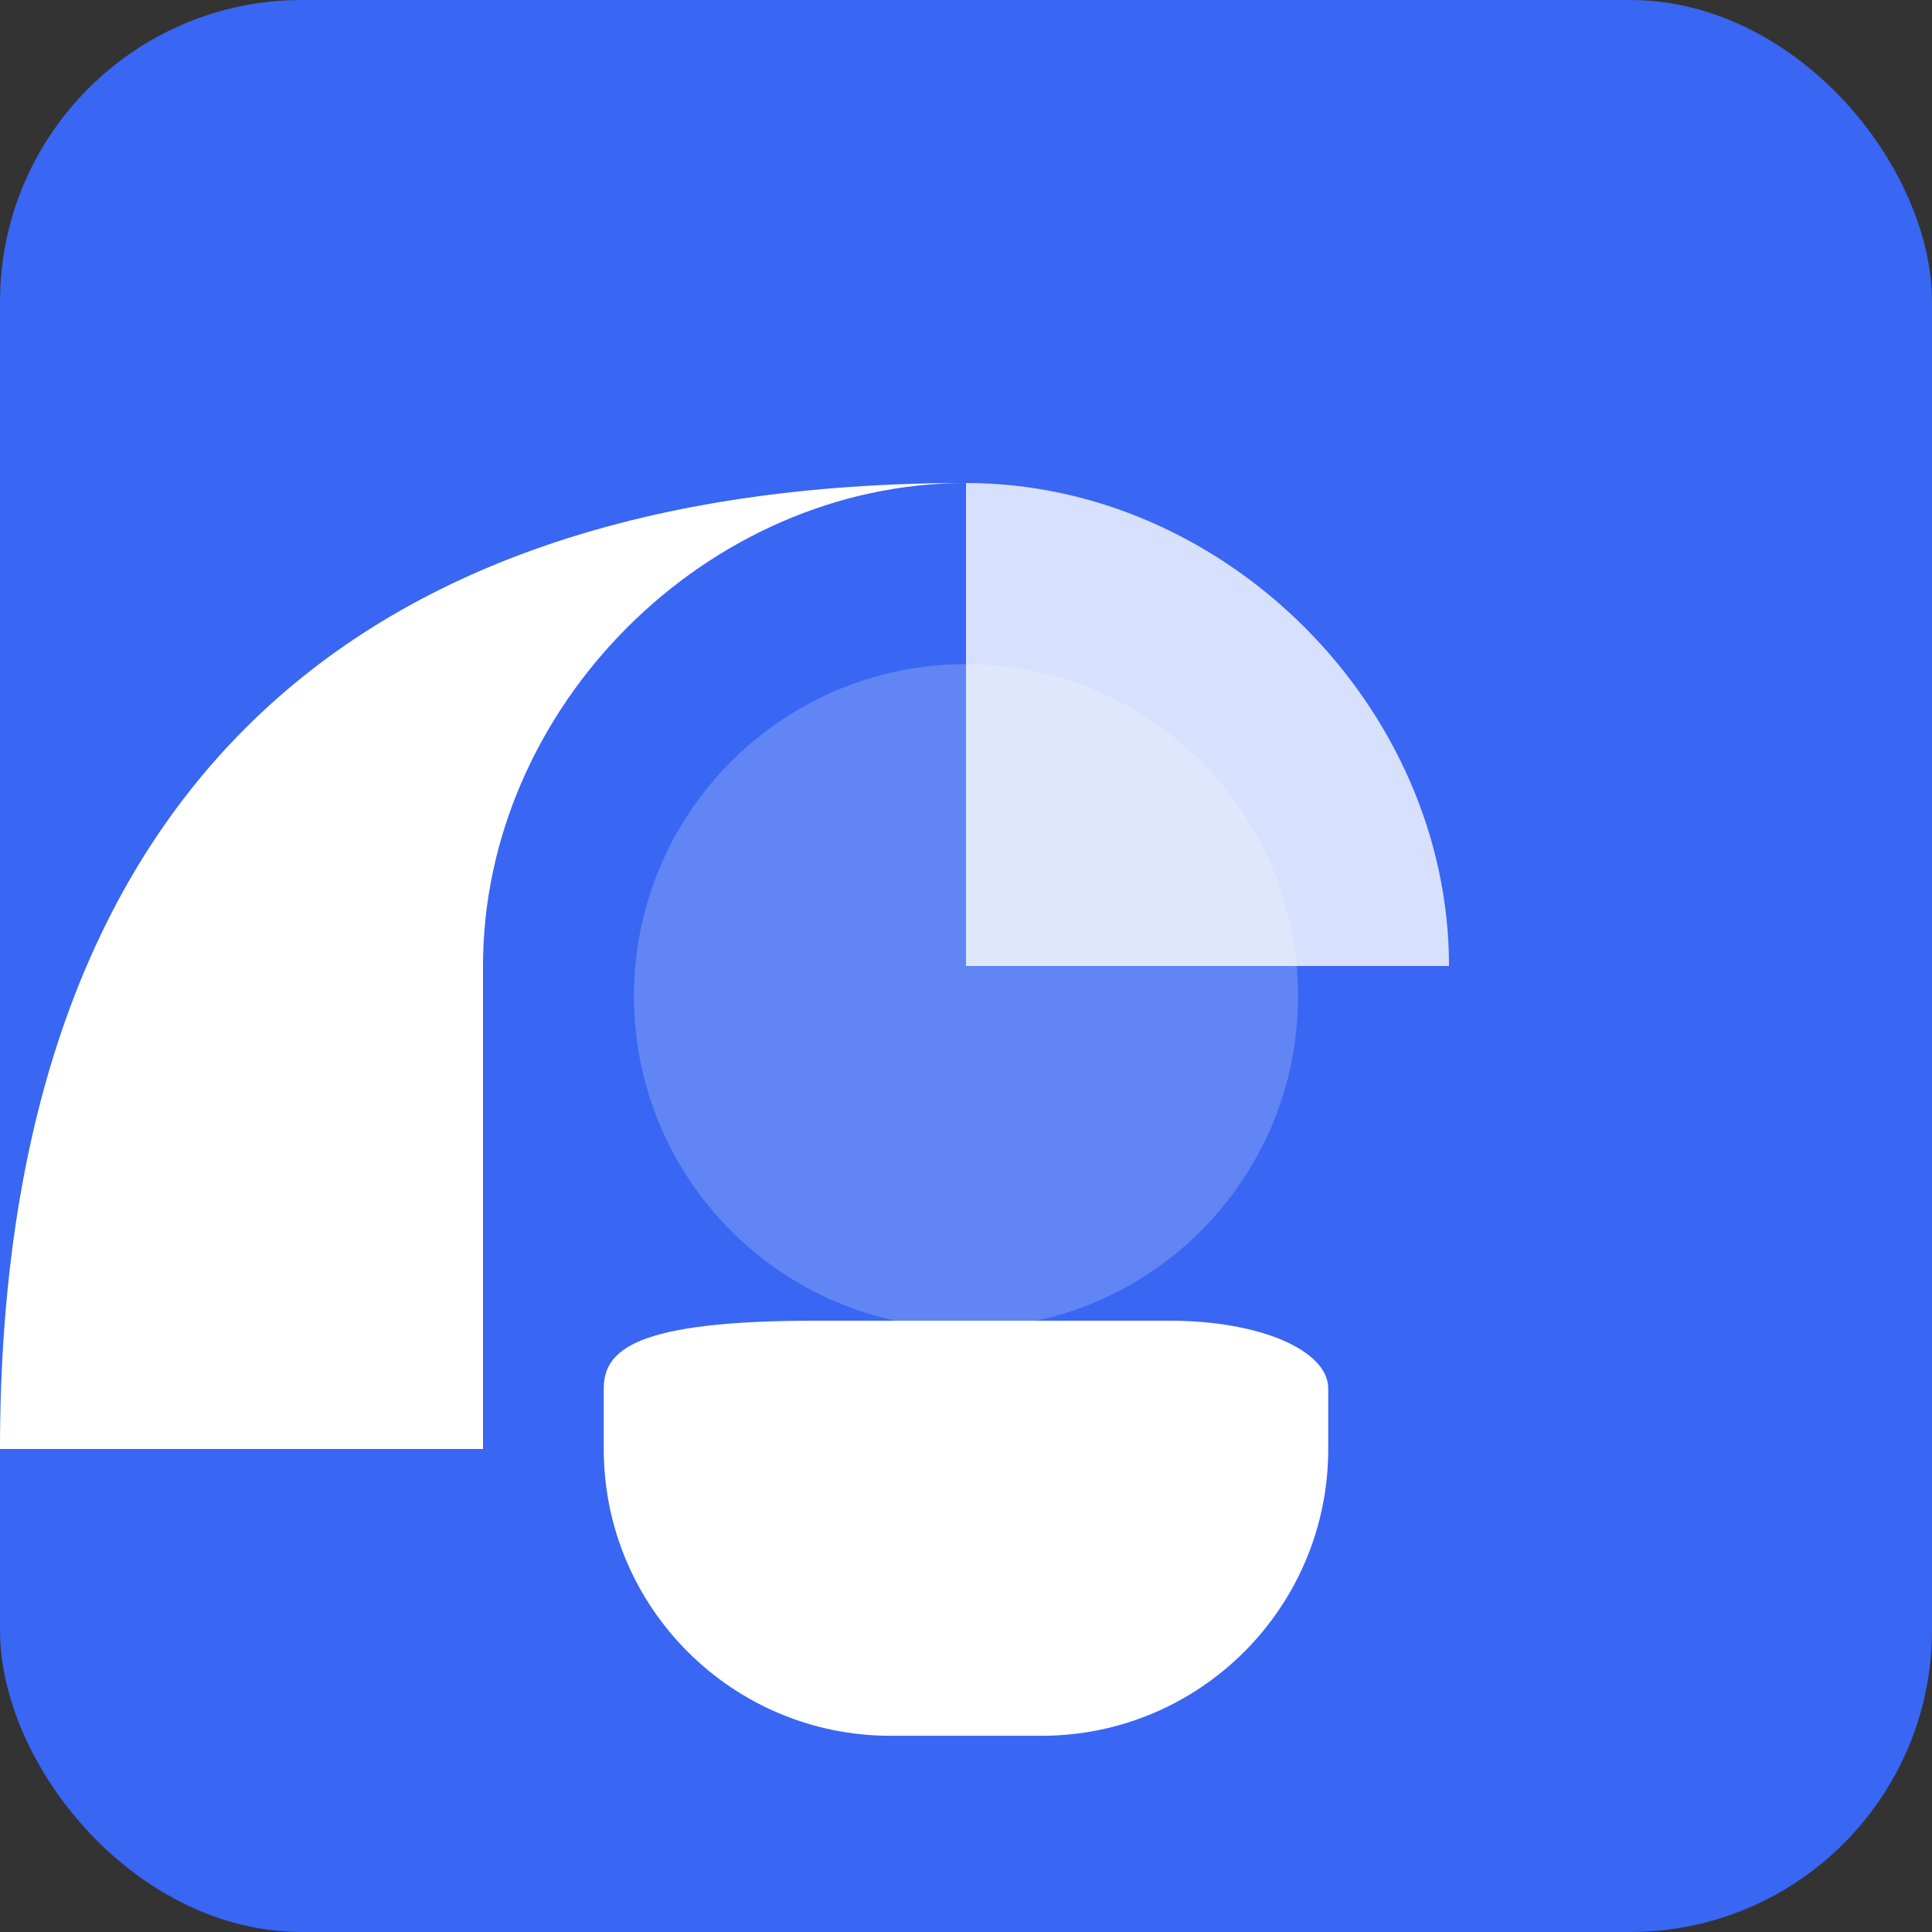 <svg width="512" height="512" viewBox="0 0 512 512" fill="none" xmlns="http://www.w3.org/2000/svg">
<rect x="0" y="0" width="512" height="512" fill="#333333" stroke="none"/>
<rect width="512" height="512" rx="80" fill="#3966F3"/>
<path d="M256 352C304.601 352 344 312.601 344 264C344 215.399 304.601 176 256 176C207.399 176 168 215.399 168 264C168 312.601 207.399 352 256 352Z" fill="white" fill-opacity="0.2"/>
<path d="M256 128C88.018 128 0 216.018 0 384H128V256C128 187.335 187.335 128 256 128Z" fill="white"/>
<path d="M256 128V256H384C384 187.335 324.665 128 256 128Z" fill="white" fill-opacity="0.8"/>
<path d="M352 384C352 425.976 317.976 460 276 460H236C194.024 460 160 425.976 160 384V368C160 357.789 168.206 350 216 350H310C333.735 350 352 357.789 352 368V384Z" fill="white"/>
</svg>